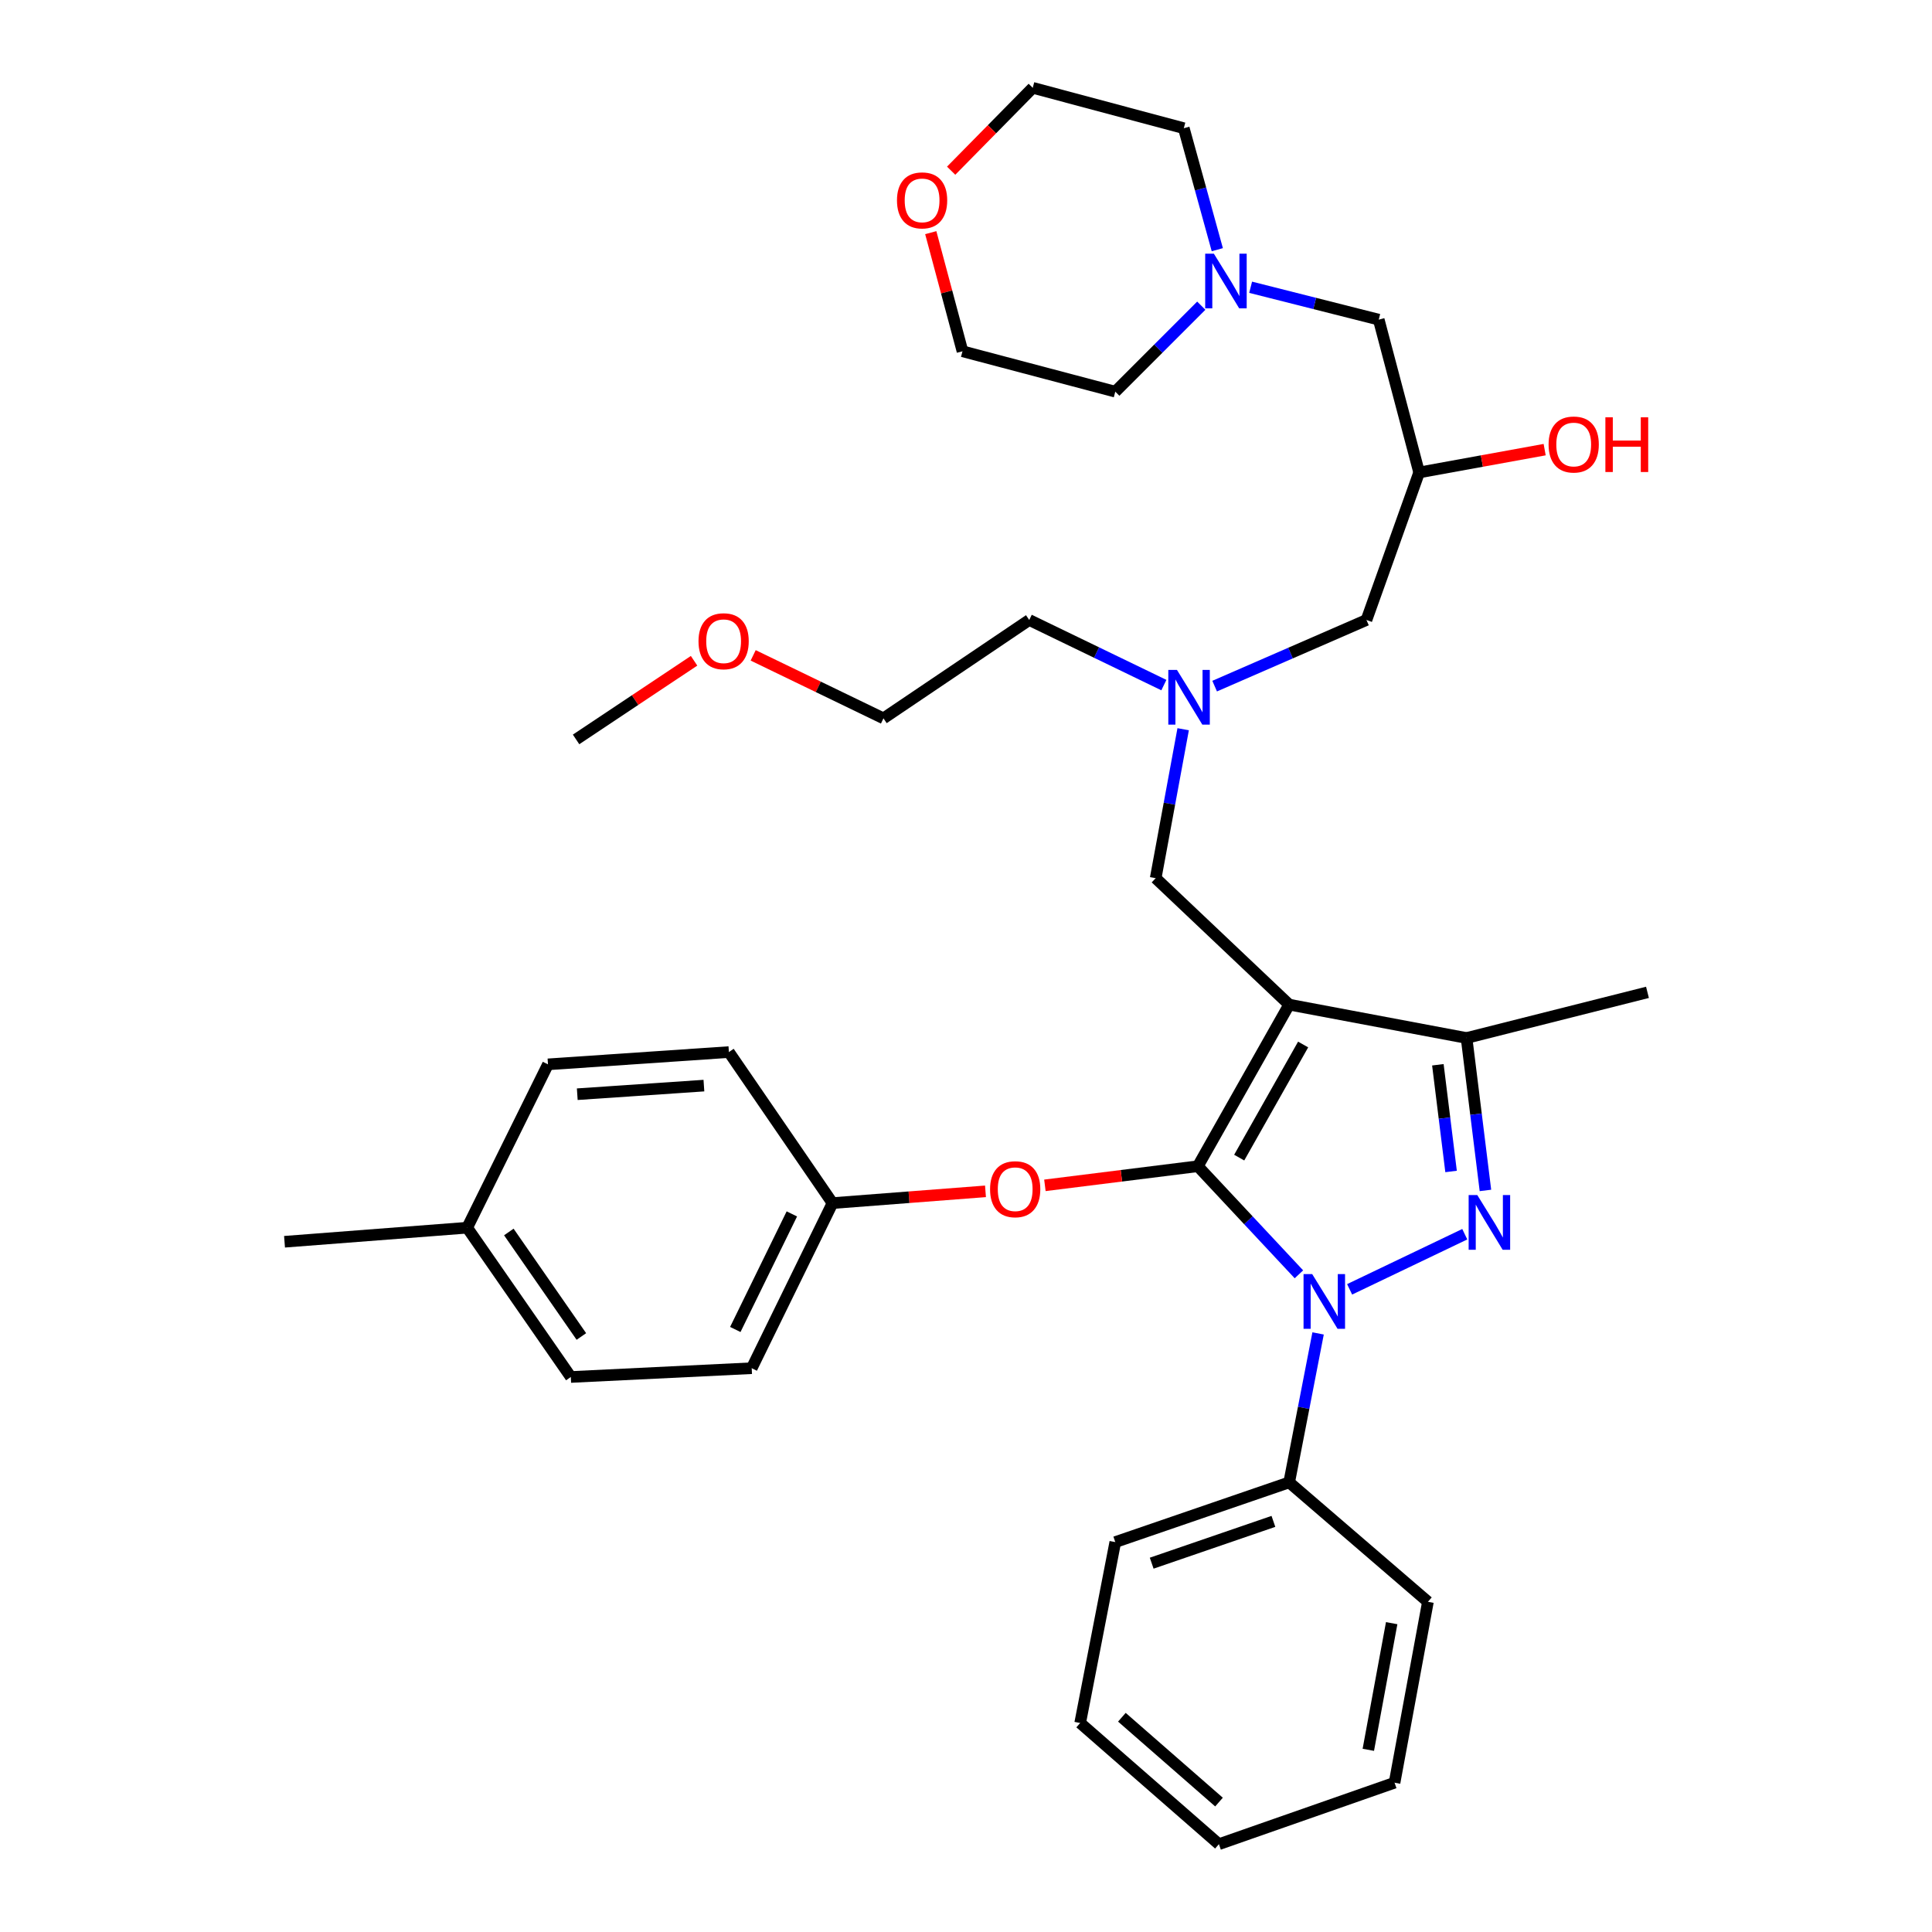 <?xml version='1.0' encoding='iso-8859-1'?>
<svg version='1.1' baseProfile='full'
              xmlns='http://www.w3.org/2000/svg'
                      xmlns:rdkit='http://www.rdkit.org/xml'
                      xmlns:xlink='http://www.w3.org/1999/xlink'
                  xml:space='preserve'
width='1000px' height='1000px' viewBox='0 0 1000 1000'>
<!-- END OF HEADER -->
<rect style='opacity:1.0;fill:#FFFFFF;stroke:none' width='1000' height='1000' x='0' y='0'> </rect>
<path class='bond-0' d='M 602.417,354.601 L 567.573,337.752' style='fill:none;fill-rule:evenodd;stroke:#0000FF;stroke-width:6px;stroke-linecap:butt;stroke-linejoin:miter;stroke-opacity:1' />
<path class='bond-0' d='M 567.573,337.752 L 532.73,320.904' style='fill:none;fill-rule:evenodd;stroke:#000000;stroke-width:6px;stroke-linecap:butt;stroke-linejoin:miter;stroke-opacity:1' />
<path class='bond-1' d='M 628.698,355.136 L 667.987,338.02' style='fill:none;fill-rule:evenodd;stroke:#0000FF;stroke-width:6px;stroke-linecap:butt;stroke-linejoin:miter;stroke-opacity:1' />
<path class='bond-1' d='M 667.987,338.02 L 707.277,320.904' style='fill:none;fill-rule:evenodd;stroke:#000000;stroke-width:6px;stroke-linecap:butt;stroke-linejoin:miter;stroke-opacity:1' />
<path class='bond-2' d='M 612.403,377.446 L 605.292,415.996' style='fill:none;fill-rule:evenodd;stroke:#0000FF;stroke-width:6px;stroke-linecap:butt;stroke-linejoin:miter;stroke-opacity:1' />
<path class='bond-2' d='M 605.292,415.996 L 598.18,454.545' style='fill:none;fill-rule:evenodd;stroke:#000000;stroke-width:6px;stroke-linecap:butt;stroke-linejoin:miter;stroke-opacity:1' />
<path class='bond-3' d='M 707.277,320.904 L 734.544,244.547' style='fill:none;fill-rule:evenodd;stroke:#000000;stroke-width:6px;stroke-linecap:butt;stroke-linejoin:miter;stroke-opacity:1' />
<path class='bond-4' d='M 734.544,244.547 L 767.029,238.638' style='fill:none;fill-rule:evenodd;stroke:#000000;stroke-width:6px;stroke-linecap:butt;stroke-linejoin:miter;stroke-opacity:1' />
<path class='bond-4' d='M 767.029,238.638 L 799.513,232.729' style='fill:none;fill-rule:evenodd;stroke:#FF0000;stroke-width:6px;stroke-linecap:butt;stroke-linejoin:miter;stroke-opacity:1' />
<path class='bond-5' d='M 734.544,244.547 L 713.635,165.449' style='fill:none;fill-rule:evenodd;stroke:#000000;stroke-width:6px;stroke-linecap:butt;stroke-linejoin:miter;stroke-opacity:1' />
<path class='bond-6' d='M 713.635,165.449 L 680.48,157.066' style='fill:none;fill-rule:evenodd;stroke:#000000;stroke-width:6px;stroke-linecap:butt;stroke-linejoin:miter;stroke-opacity:1' />
<path class='bond-6' d='M 680.48,157.066 L 647.325,148.684' style='fill:none;fill-rule:evenodd;stroke:#0000FF;stroke-width:6px;stroke-linecap:butt;stroke-linejoin:miter;stroke-opacity:1' />
<path class='bond-7' d='M 630.075,129.242 L 621.403,97.803' style='fill:none;fill-rule:evenodd;stroke:#0000FF;stroke-width:6px;stroke-linecap:butt;stroke-linejoin:miter;stroke-opacity:1' />
<path class='bond-7' d='M 621.403,97.803 L 612.732,66.364' style='fill:none;fill-rule:evenodd;stroke:#000000;stroke-width:6px;stroke-linecap:butt;stroke-linejoin:miter;stroke-opacity:1' />
<path class='bond-8' d='M 621.781,158.218 L 599.526,180.473' style='fill:none;fill-rule:evenodd;stroke:#0000FF;stroke-width:6px;stroke-linecap:butt;stroke-linejoin:miter;stroke-opacity:1' />
<path class='bond-8' d='M 599.526,180.473 L 577.271,202.728' style='fill:none;fill-rule:evenodd;stroke:#000000;stroke-width:6px;stroke-linecap:butt;stroke-linejoin:miter;stroke-opacity:1' />
<path class='bond-9' d='M 612.732,66.364 L 534.548,45.455' style='fill:none;fill-rule:evenodd;stroke:#000000;stroke-width:6px;stroke-linecap:butt;stroke-linejoin:miter;stroke-opacity:1' />
<path class='bond-10' d='M 598.18,454.545 L 667.276,519.996' style='fill:none;fill-rule:evenodd;stroke:#000000;stroke-width:6px;stroke-linecap:butt;stroke-linejoin:miter;stroke-opacity:1' />
<path class='bond-11' d='M 672.318,659.585 L 646.161,631.609' style='fill:none;fill-rule:evenodd;stroke:#0000FF;stroke-width:6px;stroke-linecap:butt;stroke-linejoin:miter;stroke-opacity:1' />
<path class='bond-11' d='M 646.161,631.609 L 620.003,603.634' style='fill:none;fill-rule:evenodd;stroke:#000000;stroke-width:6px;stroke-linecap:butt;stroke-linejoin:miter;stroke-opacity:1' />
<path class='bond-12' d='M 698.562,667.359 L 758.164,638.829' style='fill:none;fill-rule:evenodd;stroke:#0000FF;stroke-width:6px;stroke-linecap:butt;stroke-linejoin:miter;stroke-opacity:1' />
<path class='bond-13' d='M 682.242,690.178 L 674.759,728.726' style='fill:none;fill-rule:evenodd;stroke:#0000FF;stroke-width:6px;stroke-linecap:butt;stroke-linejoin:miter;stroke-opacity:1' />
<path class='bond-13' d='M 674.759,728.726 L 667.276,767.274' style='fill:none;fill-rule:evenodd;stroke:#000000;stroke-width:6px;stroke-linecap:butt;stroke-linejoin:miter;stroke-opacity:1' />
<path class='bond-14' d='M 620.003,603.634 L 580.422,608.582' style='fill:none;fill-rule:evenodd;stroke:#000000;stroke-width:6px;stroke-linecap:butt;stroke-linejoin:miter;stroke-opacity:1' />
<path class='bond-14' d='M 580.422,608.582 L 540.841,613.531' style='fill:none;fill-rule:evenodd;stroke:#FF0000;stroke-width:6px;stroke-linecap:butt;stroke-linejoin:miter;stroke-opacity:1' />
<path class='bond-15' d='M 620.003,603.634 L 667.276,519.996' style='fill:none;fill-rule:evenodd;stroke:#000000;stroke-width:6px;stroke-linecap:butt;stroke-linejoin:miter;stroke-opacity:1' />
<path class='bond-15' d='M 641.409,599.179 L 674.499,540.632' style='fill:none;fill-rule:evenodd;stroke:#000000;stroke-width:6px;stroke-linecap:butt;stroke-linejoin:miter;stroke-opacity:1' />
<path class='bond-16' d='M 667.276,519.996 L 759.089,537.27' style='fill:none;fill-rule:evenodd;stroke:#000000;stroke-width:6px;stroke-linecap:butt;stroke-linejoin:miter;stroke-opacity:1' />
<path class='bond-17' d='M 759.089,537.27 L 852.729,513.638' style='fill:none;fill-rule:evenodd;stroke:#000000;stroke-width:6px;stroke-linecap:butt;stroke-linejoin:miter;stroke-opacity:1' />
<path class='bond-18' d='M 759.089,537.27 L 763.974,576.717' style='fill:none;fill-rule:evenodd;stroke:#000000;stroke-width:6px;stroke-linecap:butt;stroke-linejoin:miter;stroke-opacity:1' />
<path class='bond-18' d='M 763.974,576.717 L 768.858,616.163' style='fill:none;fill-rule:evenodd;stroke:#0000FF;stroke-width:6px;stroke-linecap:butt;stroke-linejoin:miter;stroke-opacity:1' />
<path class='bond-18' d='M 744.237,551.124 L 747.656,578.737' style='fill:none;fill-rule:evenodd;stroke:#000000;stroke-width:6px;stroke-linecap:butt;stroke-linejoin:miter;stroke-opacity:1' />
<path class='bond-18' d='M 747.656,578.737 L 751.075,606.35' style='fill:none;fill-rule:evenodd;stroke:#0000FF;stroke-width:6px;stroke-linecap:butt;stroke-linejoin:miter;stroke-opacity:1' />
<path class='bond-19' d='M 389.841,339.216 L 423.559,355.519' style='fill:none;fill-rule:evenodd;stroke:#FF0000;stroke-width:6px;stroke-linecap:butt;stroke-linejoin:miter;stroke-opacity:1' />
<path class='bond-19' d='M 423.559,355.519 L 457.277,371.821' style='fill:none;fill-rule:evenodd;stroke:#000000;stroke-width:6px;stroke-linecap:butt;stroke-linejoin:miter;stroke-opacity:1' />
<path class='bond-20' d='M 359.249,342.016 L 328.713,362.372' style='fill:none;fill-rule:evenodd;stroke:#FF0000;stroke-width:6px;stroke-linecap:butt;stroke-linejoin:miter;stroke-opacity:1' />
<path class='bond-20' d='M 328.713,362.372 L 298.177,382.728' style='fill:none;fill-rule:evenodd;stroke:#000000;stroke-width:6px;stroke-linecap:butt;stroke-linejoin:miter;stroke-opacity:1' />
<path class='bond-21' d='M 532.73,320.904 L 457.277,371.821' style='fill:none;fill-rule:evenodd;stroke:#000000;stroke-width:6px;stroke-linecap:butt;stroke-linejoin:miter;stroke-opacity:1' />
<path class='bond-22' d='M 510.088,616.636 L 470.496,619.681' style='fill:none;fill-rule:evenodd;stroke:#FF0000;stroke-width:6px;stroke-linecap:butt;stroke-linejoin:miter;stroke-opacity:1' />
<path class='bond-22' d='M 470.496,619.681 L 430.905,622.725' style='fill:none;fill-rule:evenodd;stroke:#000000;stroke-width:6px;stroke-linecap:butt;stroke-linejoin:miter;stroke-opacity:1' />
<path class='bond-23' d='M 430.905,622.725 L 377.275,544.55' style='fill:none;fill-rule:evenodd;stroke:#000000;stroke-width:6px;stroke-linecap:butt;stroke-linejoin:miter;stroke-opacity:1' />
<path class='bond-24' d='M 430.905,622.725 L 389.086,708.181' style='fill:none;fill-rule:evenodd;stroke:#000000;stroke-width:6px;stroke-linecap:butt;stroke-linejoin:miter;stroke-opacity:1' />
<path class='bond-24' d='M 409.863,628.316 L 380.59,688.135' style='fill:none;fill-rule:evenodd;stroke:#000000;stroke-width:6px;stroke-linecap:butt;stroke-linejoin:miter;stroke-opacity:1' />
<path class='bond-25' d='M 241.815,635.459 L 295.455,712.73' style='fill:none;fill-rule:evenodd;stroke:#000000;stroke-width:6px;stroke-linecap:butt;stroke-linejoin:miter;stroke-opacity:1' />
<path class='bond-25' d='M 263.368,637.674 L 300.916,691.763' style='fill:none;fill-rule:evenodd;stroke:#000000;stroke-width:6px;stroke-linecap:butt;stroke-linejoin:miter;stroke-opacity:1' />
<path class='bond-26' d='M 241.815,635.459 L 147.271,642.731' style='fill:none;fill-rule:evenodd;stroke:#000000;stroke-width:6px;stroke-linecap:butt;stroke-linejoin:miter;stroke-opacity:1' />
<path class='bond-27' d='M 241.815,635.459 L 283.634,550.908' style='fill:none;fill-rule:evenodd;stroke:#000000;stroke-width:6px;stroke-linecap:butt;stroke-linejoin:miter;stroke-opacity:1' />
<path class='bond-28' d='M 377.275,544.55 L 283.634,550.908' style='fill:none;fill-rule:evenodd;stroke:#000000;stroke-width:6px;stroke-linecap:butt;stroke-linejoin:miter;stroke-opacity:1' />
<path class='bond-28' d='M 364.342,561.909 L 298.794,566.359' style='fill:none;fill-rule:evenodd;stroke:#000000;stroke-width:6px;stroke-linecap:butt;stroke-linejoin:miter;stroke-opacity:1' />
<path class='bond-29' d='M 667.276,767.274 L 577.271,798.186' style='fill:none;fill-rule:evenodd;stroke:#000000;stroke-width:6px;stroke-linecap:butt;stroke-linejoin:miter;stroke-opacity:1' />
<path class='bond-29' d='M 659.116,787.462 L 596.113,809.1' style='fill:none;fill-rule:evenodd;stroke:#000000;stroke-width:6px;stroke-linecap:butt;stroke-linejoin:miter;stroke-opacity:1' />
<path class='bond-30' d='M 667.276,767.274 L 739.093,829.089' style='fill:none;fill-rule:evenodd;stroke:#000000;stroke-width:6px;stroke-linecap:butt;stroke-linejoin:miter;stroke-opacity:1' />
<path class='bond-31' d='M 577.271,798.186 L 559.093,891.817' style='fill:none;fill-rule:evenodd;stroke:#000000;stroke-width:6px;stroke-linecap:butt;stroke-linejoin:miter;stroke-opacity:1' />
<path class='bond-32' d='M 559.093,891.817 L 630.91,954.545' style='fill:none;fill-rule:evenodd;stroke:#000000;stroke-width:6px;stroke-linecap:butt;stroke-linejoin:miter;stroke-opacity:1' />
<path class='bond-32' d='M 580.682,888.842 L 630.954,932.752' style='fill:none;fill-rule:evenodd;stroke:#000000;stroke-width:6px;stroke-linecap:butt;stroke-linejoin:miter;stroke-opacity:1' />
<path class='bond-33' d='M 630.91,954.545 L 721.819,922.729' style='fill:none;fill-rule:evenodd;stroke:#000000;stroke-width:6px;stroke-linecap:butt;stroke-linejoin:miter;stroke-opacity:1' />
<path class='bond-34' d='M 721.819,922.729 L 739.093,829.089' style='fill:none;fill-rule:evenodd;stroke:#000000;stroke-width:6px;stroke-linecap:butt;stroke-linejoin:miter;stroke-opacity:1' />
<path class='bond-34' d='M 708.241,905.7 L 720.332,840.152' style='fill:none;fill-rule:evenodd;stroke:#000000;stroke-width:6px;stroke-linecap:butt;stroke-linejoin:miter;stroke-opacity:1' />
<path class='bond-35' d='M 389.086,708.181 L 295.455,712.73' style='fill:none;fill-rule:evenodd;stroke:#000000;stroke-width:6px;stroke-linecap:butt;stroke-linejoin:miter;stroke-opacity:1' />
<path class='bond-36' d='M 534.548,45.455 L 513.431,66.905' style='fill:none;fill-rule:evenodd;stroke:#000000;stroke-width:6px;stroke-linecap:butt;stroke-linejoin:miter;stroke-opacity:1' />
<path class='bond-36' d='M 513.431,66.905 L 492.314,88.355' style='fill:none;fill-rule:evenodd;stroke:#FF0000;stroke-width:6px;stroke-linecap:butt;stroke-linejoin:miter;stroke-opacity:1' />
<path class='bond-37' d='M 481.761,120.417 L 489.972,151.118' style='fill:none;fill-rule:evenodd;stroke:#FF0000;stroke-width:6px;stroke-linecap:butt;stroke-linejoin:miter;stroke-opacity:1' />
<path class='bond-37' d='M 489.972,151.118 L 498.182,181.818' style='fill:none;fill-rule:evenodd;stroke:#000000;stroke-width:6px;stroke-linecap:butt;stroke-linejoin:miter;stroke-opacity:1' />
<path class='bond-38' d='M 498.182,181.818 L 577.271,202.728' style='fill:none;fill-rule:evenodd;stroke:#000000;stroke-width:6px;stroke-linecap:butt;stroke-linejoin:miter;stroke-opacity:1' />
<path  class='atom-0' d='M 609.194 346.745
L 618.474 361.745
Q 619.394 363.225, 620.874 365.905
Q 622.354 368.585, 622.434 368.745
L 622.434 346.745
L 626.194 346.745
L 626.194 375.065
L 622.314 375.065
L 612.354 358.665
Q 611.194 356.745, 609.954 354.545
Q 608.754 352.345, 608.394 351.665
L 608.394 375.065
L 604.714 375.065
L 604.714 346.745
L 609.194 346.745
' fill='#0000FF'/>
<path  class='atom-4' d='M 801.546 230.075
Q 801.546 223.275, 804.906 219.475
Q 808.266 215.675, 814.546 215.675
Q 820.826 215.675, 824.186 219.475
Q 827.546 223.275, 827.546 230.075
Q 827.546 236.955, 824.146 240.875
Q 820.746 244.755, 814.546 244.755
Q 808.306 244.755, 804.906 240.875
Q 801.546 236.995, 801.546 230.075
M 814.546 241.555
Q 818.866 241.555, 821.186 238.675
Q 823.546 235.755, 823.546 230.075
Q 823.546 224.515, 821.186 221.715
Q 818.866 218.875, 814.546 218.875
Q 810.226 218.875, 807.866 221.675
Q 805.546 224.475, 805.546 230.075
Q 805.546 235.795, 807.866 238.675
Q 810.226 241.555, 814.546 241.555
' fill='#FF0000'/>
<path  class='atom-4' d='M 830.946 215.995
L 834.786 215.995
L 834.786 228.035
L 849.266 228.035
L 849.266 215.995
L 853.106 215.995
L 853.106 244.315
L 849.266 244.315
L 849.266 231.235
L 834.786 231.235
L 834.786 244.315
L 830.946 244.315
L 830.946 215.995
' fill='#FF0000'/>
<path  class='atom-5' d='M 628.286 131.293
L 637.566 146.293
Q 638.486 147.773, 639.966 150.453
Q 641.446 153.133, 641.526 153.293
L 641.526 131.293
L 645.286 131.293
L 645.286 159.613
L 641.406 159.613
L 631.446 143.213
Q 630.286 141.293, 629.046 139.093
Q 627.846 136.893, 627.486 136.213
L 627.486 159.613
L 623.806 159.613
L 623.806 131.293
L 628.286 131.293
' fill='#0000FF'/>
<path  class='atom-8' d='M 679.194 659.473
L 688.474 674.473
Q 689.394 675.953, 690.874 678.633
Q 692.354 681.313, 692.434 681.473
L 692.434 659.473
L 696.194 659.473
L 696.194 687.793
L 692.314 687.793
L 682.354 671.393
Q 681.194 669.473, 679.954 667.273
Q 678.754 665.073, 678.394 664.393
L 678.394 687.793
L 674.714 687.793
L 674.714 659.473
L 679.194 659.473
' fill='#0000FF'/>
<path  class='atom-12' d='M 764.649 618.568
L 773.929 633.568
Q 774.849 635.048, 776.329 637.728
Q 777.809 640.408, 777.889 640.568
L 777.889 618.568
L 781.649 618.568
L 781.649 646.888
L 777.769 646.888
L 767.809 630.488
Q 766.649 628.568, 765.409 626.368
Q 764.209 624.168, 763.849 623.488
L 763.849 646.888
L 760.169 646.888
L 760.169 618.568
L 764.649 618.568
' fill='#0000FF'/>
<path  class='atom-13' d='M 361.543 331.9
Q 361.543 325.1, 364.903 321.3
Q 368.263 317.5, 374.543 317.5
Q 380.823 317.5, 384.183 321.3
Q 387.543 325.1, 387.543 331.9
Q 387.543 338.78, 384.143 342.7
Q 380.743 346.58, 374.543 346.58
Q 368.303 346.58, 364.903 342.7
Q 361.543 338.82, 361.543 331.9
M 374.543 343.38
Q 378.863 343.38, 381.183 340.5
Q 383.543 337.58, 383.543 331.9
Q 383.543 326.34, 381.183 323.54
Q 378.863 320.7, 374.543 320.7
Q 370.223 320.7, 367.863 323.5
Q 365.543 326.3, 365.543 331.9
Q 365.543 337.62, 367.863 340.5
Q 370.223 343.38, 374.543 343.38
' fill='#FF0000'/>
<path  class='atom-17' d='M 512.459 615.534
Q 512.459 608.734, 515.819 604.934
Q 519.179 601.134, 525.459 601.134
Q 531.739 601.134, 535.099 604.934
Q 538.459 608.734, 538.459 615.534
Q 538.459 622.414, 535.059 626.334
Q 531.659 630.214, 525.459 630.214
Q 519.219 630.214, 515.819 626.334
Q 512.459 622.454, 512.459 615.534
M 525.459 627.014
Q 529.779 627.014, 532.099 624.134
Q 534.459 621.214, 534.459 615.534
Q 534.459 609.974, 532.099 607.174
Q 529.779 604.334, 525.459 604.334
Q 521.139 604.334, 518.779 607.134
Q 516.459 609.934, 516.459 615.534
Q 516.459 621.254, 518.779 624.134
Q 521.139 627.014, 525.459 627.014
' fill='#FF0000'/>
<path  class='atom-33' d='M 464.273 103.714
Q 464.273 96.914, 467.633 93.114
Q 470.993 89.314, 477.273 89.314
Q 483.553 89.314, 486.913 93.114
Q 490.273 96.914, 490.273 103.714
Q 490.273 110.594, 486.873 114.514
Q 483.473 118.394, 477.273 118.394
Q 471.033 118.394, 467.633 114.514
Q 464.273 110.634, 464.273 103.714
M 477.273 115.194
Q 481.593 115.194, 483.913 112.314
Q 486.273 109.394, 486.273 103.714
Q 486.273 98.154, 483.913 95.354
Q 481.593 92.514, 477.273 92.514
Q 472.953 92.514, 470.593 95.314
Q 468.273 98.114, 468.273 103.714
Q 468.273 109.434, 470.593 112.314
Q 472.953 115.194, 477.273 115.194
' fill='#FF0000'/>
</svg>
